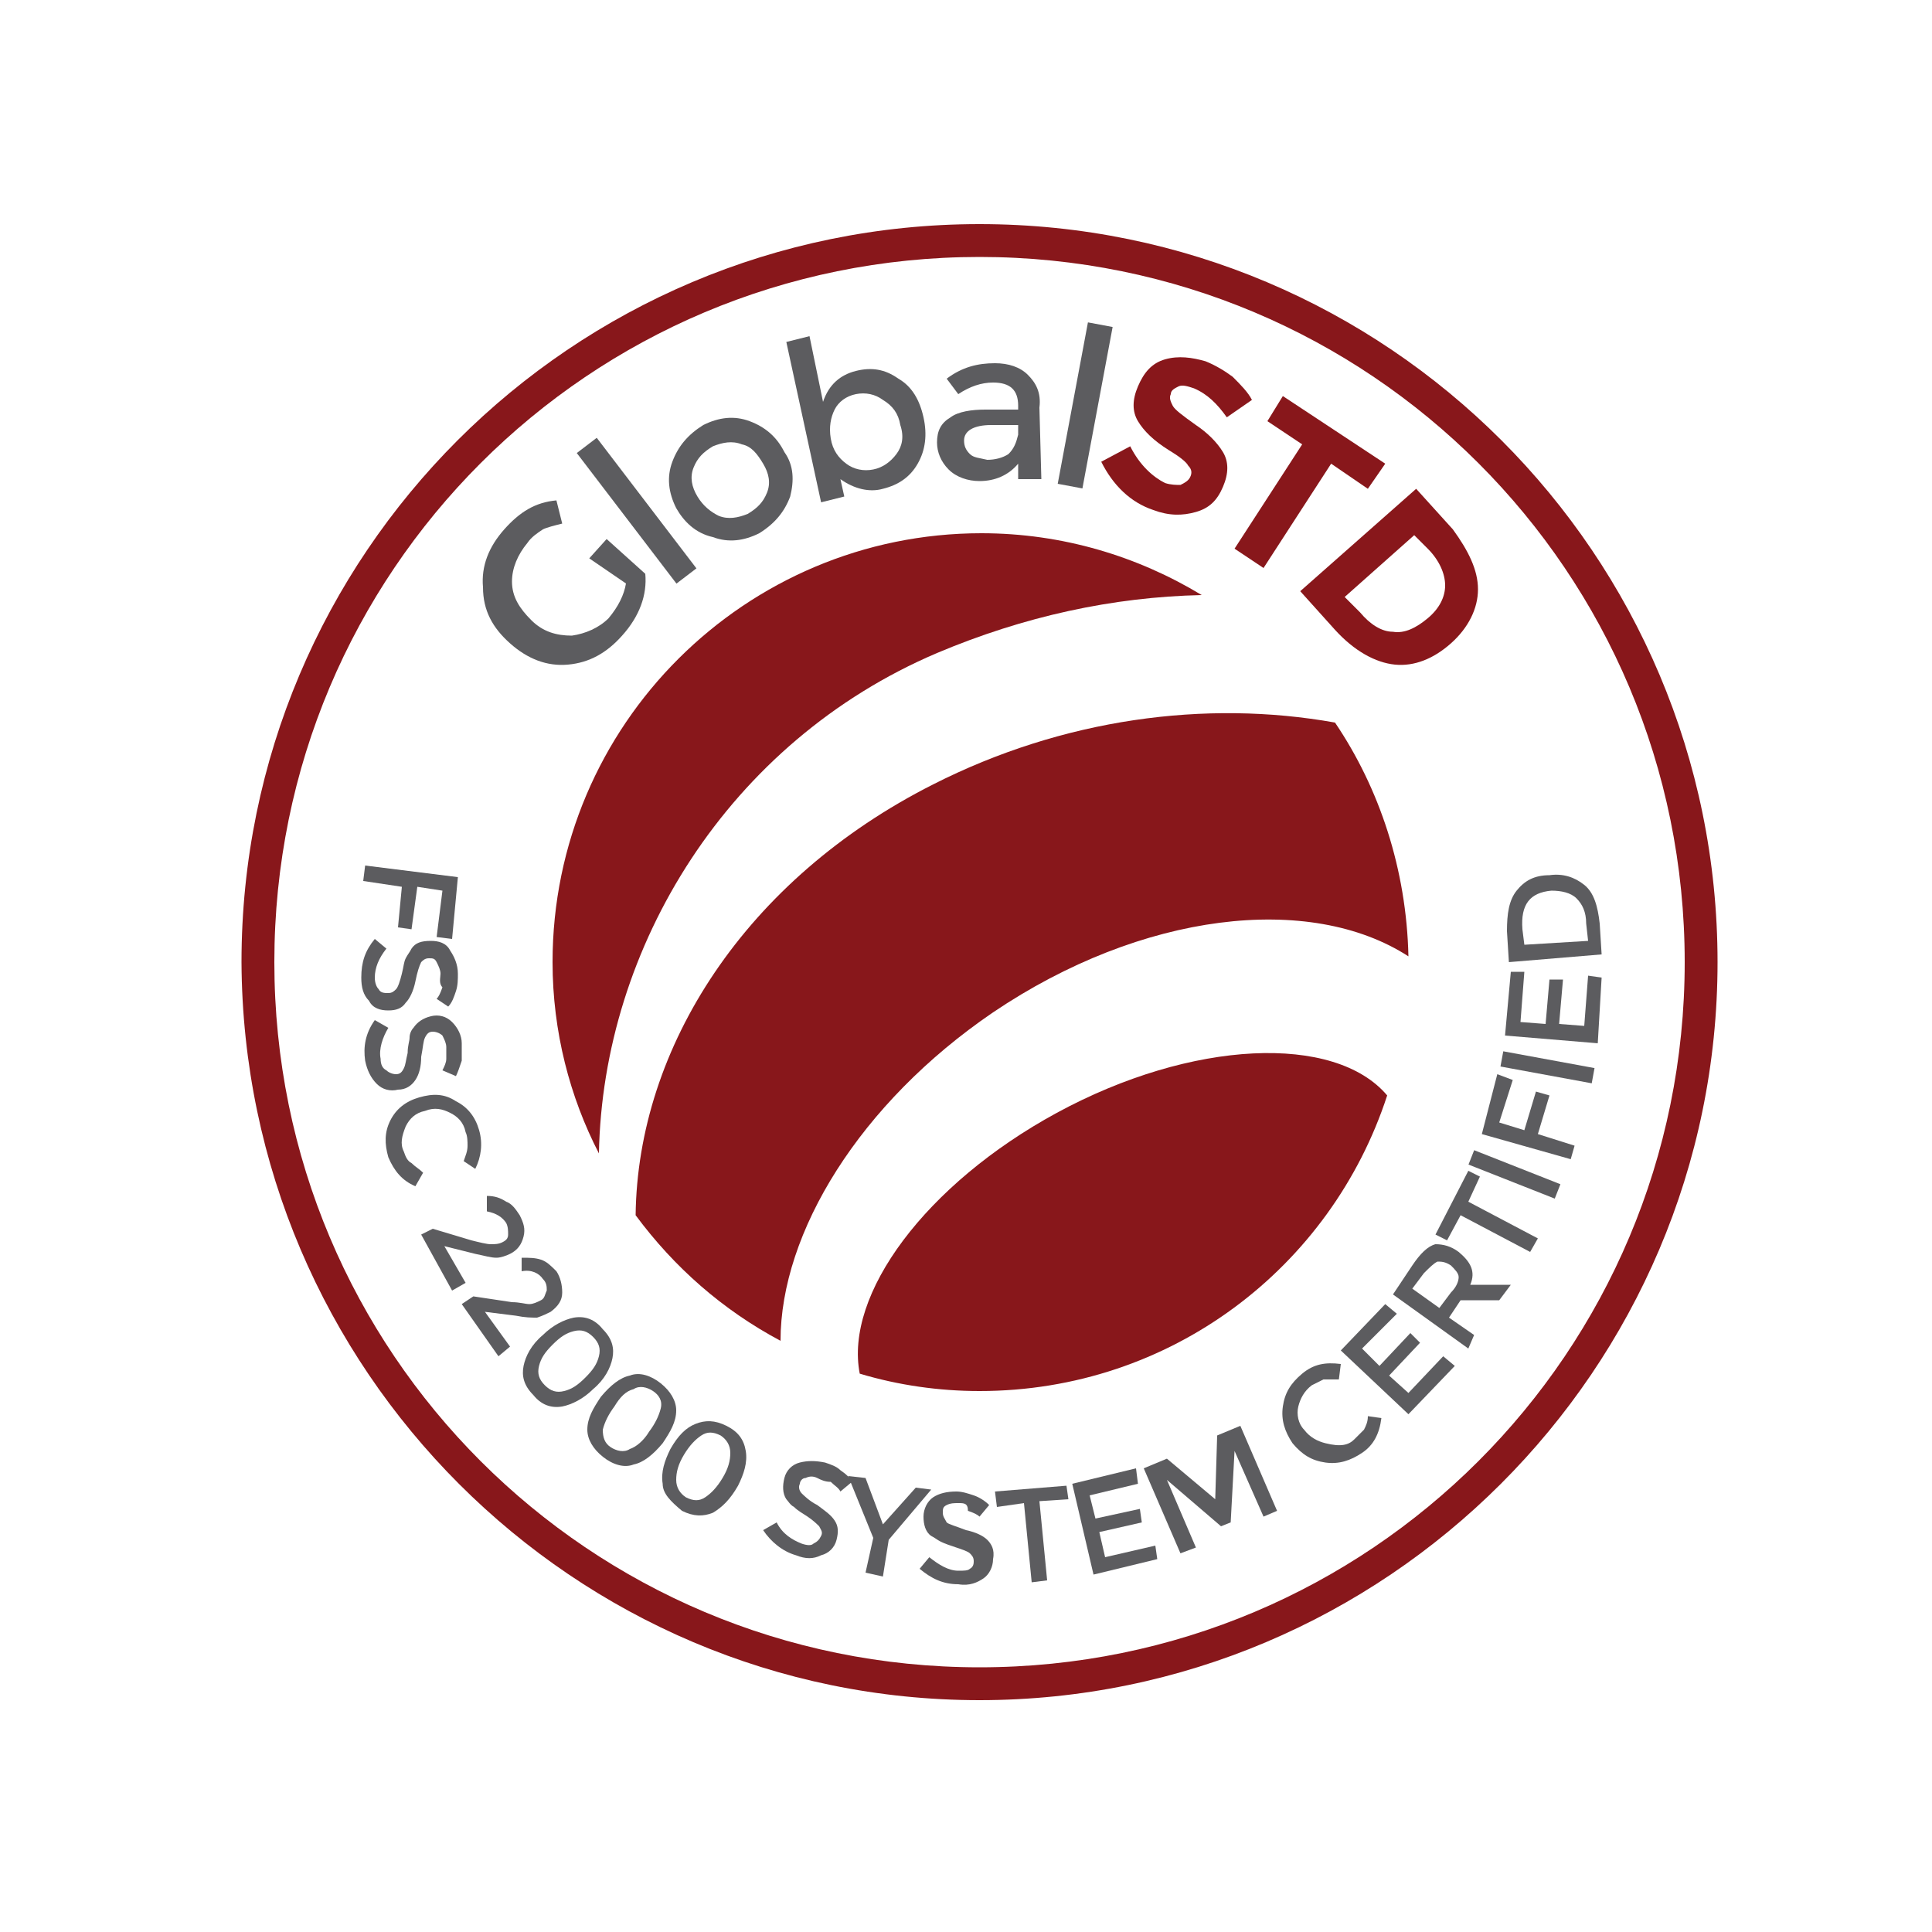 <?xml version="1.0" encoding="UTF-8"?> <!-- Generator: Adobe Illustrator 21.1.0, SVG Export Plug-In . SVG Version: 6.00 Build 0) --> <svg xmlns="http://www.w3.org/2000/svg" xmlns:xlink="http://www.w3.org/1999/xlink" id="Capa_1" x="0px" y="0px" viewBox="0 0 100 100" style="enable-background:new 0 0 100 100;" xml:space="preserve"> <style type="text/css"> .st0{fill-rule:evenodd;clip-rule:evenodd;fill:#5C5C5F;} .st1{fill-rule:evenodd;clip-rule:evenodd;fill:#88171B;} </style> <polygon class="st0" points="22.9,46.1 21.6,45.9 21.3,48.1 20.6,48 20.8,45.9 18.8,45.6 18.9,44.8 23.7,45.4 23.4,48.6 22.6,48.5 "></polygon> <path class="st0" d="M22.8,50.4c0-0.2-0.1-0.4-0.2-0.6c-0.1-0.2-0.2-0.2-0.4-0.2c-0.2,0-0.3,0.1-0.4,0.2c-0.1,0.2-0.2,0.5-0.3,1 c-0.1,0.5-0.3,0.9-0.5,1.1c-0.2,0.3-0.5,0.4-0.9,0.4c-0.4,0-0.8-0.1-1-0.5c-0.3-0.3-0.4-0.7-0.4-1.2c0-0.8,0.2-1.4,0.7-2l0.6,0.5 c-0.4,0.5-0.6,1-0.6,1.5c0,0.3,0.1,0.5,0.2,0.6c0.1,0.2,0.3,0.2,0.5,0.2c0.2,0,0.3-0.1,0.4-0.2c0.1-0.1,0.2-0.4,0.3-0.8 c0.1-0.4,0.1-0.6,0.2-0.8c0.1-0.2,0.2-0.3,0.3-0.5c0.2-0.3,0.5-0.4,1-0.4c0.4,0,0.8,0.1,1,0.5c0.2,0.3,0.4,0.7,0.4,1.2 c0,0.3,0,0.6-0.1,0.9c-0.1,0.3-0.2,0.6-0.4,0.8l-0.6-0.4c0.1-0.1,0.2-0.3,0.3-0.6C22.7,50.9,22.8,50.6,22.8,50.4"></path> <path class="st0" d="M23.1,54.2c0-0.2-0.1-0.4-0.2-0.6c-0.1-0.1-0.3-0.2-0.5-0.2c-0.2,0-0.3,0.1-0.4,0.3c-0.1,0.2-0.1,0.5-0.2,1 c0,0.5-0.1,0.9-0.3,1.2c-0.2,0.3-0.5,0.5-0.9,0.5c-0.4,0.1-0.8,0-1.1-0.3c-0.3-0.3-0.5-0.7-0.6-1.2c-0.1-0.7,0-1.4,0.5-2.1l0.7,0.4 c-0.3,0.5-0.5,1.1-0.4,1.6c0,0.3,0.1,0.5,0.3,0.6c0.1,0.1,0.3,0.2,0.5,0.2c0.2,0,0.3-0.1,0.4-0.3c0.1-0.2,0.1-0.4,0.2-0.8 c0-0.4,0.1-0.6,0.1-0.8c0-0.2,0.1-0.4,0.2-0.5c0.2-0.3,0.5-0.5,0.9-0.6c0.4-0.1,0.8,0,1.1,0.3c0.3,0.3,0.5,0.7,0.5,1.1 c0,0.3,0,0.6,0,0.9c-0.1,0.3-0.2,0.6-0.3,0.8l-0.7-0.3c0.1-0.2,0.2-0.4,0.2-0.6C23.1,54.7,23.1,54.4,23.1,54.2"></path> <path class="st0" d="M20.9,59.6c0.1,0.3,0.2,0.5,0.4,0.6c0.2,0.2,0.4,0.3,0.6,0.5l-0.4,0.7c-0.7-0.3-1.1-0.8-1.4-1.5 c-0.2-0.7-0.2-1.3,0.1-1.9c0.3-0.6,0.8-1,1.5-1.2c0.7-0.2,1.3-0.2,1.9,0.2c0.6,0.3,1,0.8,1.2,1.5c0.2,0.7,0.1,1.4-0.2,2L24,60.1 c0.1-0.3,0.2-0.5,0.2-0.8c0-0.2,0-0.5-0.1-0.7c-0.1-0.5-0.4-0.8-0.8-1c-0.4-0.2-0.8-0.3-1.3-0.1c-0.5,0.1-0.8,0.4-1,0.8 C20.8,58.8,20.7,59.2,20.9,59.6"></path> <path class="st0" d="M25.4,64.4c0.2,0,0.4,0,0.6-0.1c0.2-0.1,0.3-0.2,0.3-0.4c0-0.2,0-0.4-0.1-0.6c-0.2-0.3-0.5-0.5-1-0.6l0-0.8 c0.4,0,0.7,0.1,1,0.3c0.3,0.1,0.5,0.4,0.7,0.7c0.2,0.4,0.3,0.7,0.2,1.1c-0.1,0.4-0.3,0.7-0.7,0.9c-0.2,0.1-0.5,0.2-0.7,0.2 c-0.3,0-0.6-0.1-1.1-0.2L23,64.5l1.1,1.9l-0.7,0.4l-1.6-2.9l0.6-0.3l2,0.6C24.8,64.3,25.2,64.4,25.4,64.4"></path> <path class="st0" d="M27.4,67.5c0.2,0,0.4-0.1,0.6-0.2c0.2-0.1,0.2-0.3,0.3-0.5c0-0.2,0-0.4-0.2-0.6c-0.2-0.3-0.6-0.5-1.1-0.4 L27,65.1c0.4,0,0.7,0,1,0.1c0.3,0.1,0.5,0.3,0.8,0.6c0.2,0.3,0.3,0.7,0.3,1.1c0,0.4-0.2,0.7-0.6,1c-0.2,0.1-0.4,0.2-0.7,0.3 c-0.3,0-0.6,0-1.1-0.1l-1.6-0.2l1.3,1.8l-0.6,0.5l-1.9-2.7l0.6-0.4l2,0.3C26.9,67.4,27.2,67.5,27.4,67.5"></path> <path class="st0" d="M27.1,70.7c0.1-0.5,0.4-1.1,1-1.6c0.5-0.5,1.1-0.8,1.6-0.9c0.6-0.1,1.1,0.1,1.5,0.6c0.5,0.5,0.6,1,0.5,1.5 c-0.1,0.5-0.4,1.1-1,1.6c-0.5,0.5-1.1,0.8-1.6,0.9c-0.6,0.1-1.1-0.1-1.5-0.6C27.1,71.7,27,71.2,27.1,70.7 M29.7,68.9 c-0.4,0.1-0.7,0.3-1.1,0.7c-0.4,0.4-0.6,0.7-0.7,1.1c-0.1,0.4,0,0.7,0.3,1c0.3,0.3,0.6,0.4,1,0.3c0.4-0.1,0.7-0.3,1.1-0.7 c0.4-0.4,0.6-0.7,0.7-1.1c0.1-0.4,0-0.7-0.3-1C30.4,68.9,30.1,68.8,29.7,68.9"></path> <path class="st0" d="M30.4,74c0-0.6,0.3-1.1,0.7-1.7c0.5-0.6,1-1,1.5-1.1c0.5-0.2,1.1,0,1.6,0.4c0.5,0.4,0.8,0.9,0.8,1.4 c0,0.6-0.3,1.1-0.7,1.7c-0.5,0.6-1,1-1.5,1.1c-0.5,0.2-1.1,0-1.6-0.4C30.7,75,30.4,74.5,30.4,74 M32.8,71.9c-0.4,0.1-0.7,0.4-1,0.9 c-0.3,0.4-0.5,0.8-0.6,1.2c0,0.4,0.1,0.7,0.4,0.9c0.3,0.2,0.7,0.3,1,0.1c0.3-0.1,0.7-0.4,1-0.9c0.3-0.4,0.5-0.8,0.6-1.2 c0.1-0.4-0.1-0.7-0.4-0.9C33.5,71.8,33.1,71.7,32.8,71.9"></path> <path class="st0" d="M34.3,76.8c-0.1-0.6,0.1-1.2,0.4-1.8c0.4-0.7,0.8-1.1,1.3-1.3c0.5-0.2,1-0.2,1.6,0.1c0.6,0.3,0.9,0.7,1,1.3 c0.1,0.6-0.1,1.2-0.4,1.8c-0.4,0.7-0.8,1.1-1.3,1.4c-0.5,0.2-1,0.2-1.6-0.1C34.7,77.7,34.3,77.3,34.3,76.8 M36.3,74.3 c-0.3,0.2-0.6,0.5-0.9,1c-0.3,0.5-0.4,0.9-0.4,1.3c0,0.4,0.2,0.7,0.5,0.9c0.4,0.2,0.7,0.2,1,0c0.3-0.2,0.6-0.5,0.9-1 c0.3-0.5,0.4-0.9,0.4-1.3c0-0.4-0.2-0.7-0.5-0.9C36.9,74.1,36.6,74.1,36.3,74.3"></path> <path class="st0" d="M42.3,76.5c-0.2-0.1-0.4-0.1-0.6,0c-0.2,0-0.3,0.2-0.3,0.3c-0.1,0.2,0,0.4,0.1,0.5c0.1,0.1,0.4,0.4,0.8,0.6 c0.4,0.3,0.7,0.5,0.9,0.8c0.2,0.3,0.2,0.6,0.1,1c-0.1,0.4-0.4,0.7-0.8,0.8c-0.4,0.2-0.8,0.2-1.3,0c-0.7-0.2-1.3-0.7-1.7-1.3l0.7-0.4 c0.3,0.6,0.8,0.9,1.3,1.1c0.3,0.1,0.5,0.1,0.6,0c0.2-0.1,0.3-0.2,0.4-0.4c0.1-0.2,0-0.3-0.1-0.5c-0.1-0.1-0.3-0.3-0.6-0.5 c-0.3-0.2-0.5-0.3-0.7-0.5c-0.2-0.1-0.3-0.3-0.4-0.4c-0.2-0.3-0.2-0.7-0.1-1.1c0.1-0.4,0.4-0.7,0.8-0.8c0.4-0.1,0.8-0.1,1.3,0 c0.3,0.1,0.6,0.2,0.8,0.4c0.3,0.2,0.5,0.4,0.6,0.6l-0.6,0.5c-0.1-0.2-0.3-0.3-0.5-0.5C42.7,76.7,42.5,76.6,42.3,76.5"></path> <polygon class="st0" points="45.7,81.6 44.8,81.4 45.2,79.6 43.9,76.4 44.8,76.5 45.7,78.9 47.4,77 48.2,77.1 46,79.7 "></polygon> <path class="st0" d="M49.6,77.8c-0.2,0-0.4,0-0.6,0.1c-0.2,0.1-0.2,0.2-0.2,0.4c0,0.2,0.1,0.3,0.2,0.5c0.1,0.1,0.5,0.2,1,0.4 c0.5,0.1,0.9,0.3,1.1,0.5c0.2,0.2,0.4,0.5,0.3,1c0,0.4-0.2,0.8-0.5,1c-0.3,0.2-0.7,0.4-1.3,0.3c-0.8,0-1.4-0.3-2-0.8l0.5-0.6 c0.5,0.4,1,0.7,1.5,0.7c0.3,0,0.5,0,0.6-0.1c0.2-0.1,0.2-0.3,0.2-0.4c0-0.2-0.1-0.3-0.2-0.4c-0.1-0.1-0.4-0.2-0.7-0.3 c-0.3-0.1-0.6-0.2-0.8-0.3c-0.2-0.1-0.3-0.2-0.5-0.3c-0.3-0.2-0.4-0.6-0.4-1c0-0.4,0.2-0.8,0.5-1c0.3-0.2,0.7-0.3,1.2-0.3 c0.3,0,0.6,0.1,0.9,0.2c0.3,0.1,0.6,0.3,0.8,0.5l-0.5,0.6c-0.1-0.1-0.3-0.2-0.6-0.3C50.1,77.8,49.9,77.8,49.6,77.8"></path> <polygon class="st0" points="53.8,77.7 54.2,81.8 53.4,81.9 53,77.8 51.6,78 51.5,77.2 55.2,76.9 55.3,77.6 "></polygon> <polygon class="st0" points="58.8,76 58.9,76.8 56.4,77.4 56.7,78.6 59,78.1 59.1,78.8 56.9,79.3 57.2,80.6 59.8,80 59.9,80.7 56.6,81.5 55.5,76.8 "></polygon> <polygon class="st0" points="61.9,80.1 61.1,80.4 59.2,76 60.4,75.5 62.9,77.6 63,74.3 64.2,73.8 66.1,78.2 65.4,78.5 63.9,75.1 63.7,78.8 63.2,79 60.4,76.6 "></polygon> <path class="st0" d="M70.1,74.5c0.2-0.2,0.4-0.4,0.5-0.5c0.1-0.2,0.2-0.4,0.2-0.7l0.7,0.1c-0.1,0.8-0.4,1.4-1,1.8 c-0.6,0.4-1.2,0.6-1.9,0.5c-0.7-0.1-1.2-0.4-1.7-1c-0.4-0.6-0.6-1.2-0.5-1.9c0.1-0.7,0.4-1.2,1-1.7c0.6-0.5,1.2-0.6,2-0.5l-0.1,0.8 c-0.3,0-0.6,0-0.8,0c-0.2,0.1-0.4,0.2-0.6,0.3c-0.4,0.3-0.6,0.7-0.7,1.1c-0.1,0.4,0,0.9,0.3,1.2c0.3,0.4,0.7,0.6,1.1,0.7 C69.4,74.9,69.8,74.8,70.1,74.5"></path> <polygon class="st0" points="71.7,67.5 72.3,68 70.5,69.8 71.4,70.7 73,69 73.5,69.5 71.9,71.2 72.9,72.1 74.7,70.2 75.3,70.7 72.9,73.2 69.4,69.9 "></polygon> <path class="st0" d="M75.5,64.8c0.6,0.5,0.9,1,0.6,1.7l2.1,0l-0.6,0.8l-2,0l-0.6,0.9l1.3,0.9L76,69.8l-3.9-2.8l1-1.5 c0.4-0.6,0.8-1,1.2-1.1C74.7,64.4,75.1,64.5,75.5,64.8 M75.5,66.1c0-0.2-0.2-0.4-0.4-0.6c-0.3-0.2-0.5-0.2-0.7-0.2 c-0.2,0.1-0.4,0.3-0.7,0.6l-0.6,0.8l1.4,1l0.6-0.8C75.4,66.6,75.5,66.3,75.5,66.1"></path> <polygon class="st0" points="76,62.2 79.6,64.1 79.2,64.8 75.6,62.9 74.9,64.2 74.3,63.9 76,60.6 76.6,60.9 "></polygon> <rect x="78" y="58.3" transform="matrix(0.367 -0.93 0.93 0.367 -6.836 111.422)" class="st0" width="0.8" height="4.8"></rect> <polygon class="st0" points="77.6,58.1 78.9,58.5 79.5,56.5 80.2,56.7 79.6,58.7 81.5,59.3 81.3,60 76.7,58.7 77.5,55.6 78.3,55.9 "></polygon> <rect x="79.6" y="52.9" transform="matrix(0.181 -0.984 0.984 0.181 11.203 123.954)" class="st0" width="0.8" height="4.8"></rect> <polygon class="st0" points="78.2,50.3 78.9,50.3 78.7,52.9 80,53 80.2,50.7 80.9,50.7 80.7,53 82,53.1 82.2,50.5 82.9,50.6 82.7,54 77.9,53.6 "></polygon> <path class="st0" d="M78.5,46.1c0.4-0.5,0.9-0.8,1.7-0.8c0.7-0.1,1.3,0.1,1.8,0.5c0.5,0.4,0.7,1.1,0.8,2l0.1,1.6l-4.8,0.4l-0.1-1.6 C78,47.3,78.1,46.6,78.5,46.1 M80.3,46.1c-1.1,0.1-1.6,0.7-1.5,2l0.1,0.8l3.3-0.2l-0.1-0.9c0-0.6-0.2-1-0.5-1.3 C81.3,46.2,80.8,46.1,80.3,46.1"></path> <path class="st0" d="M30.5,28.9l0.9-1l2,1.8c0.1,1.1-0.3,2.2-1.2,3.2c-0.8,0.9-1.7,1.4-2.8,1.5c-1.1,0.1-2.1-0.3-3-1.1 c-0.9-0.8-1.4-1.7-1.4-2.9c-0.1-1.1,0.3-2.1,1.1-3c0.8-0.9,1.6-1.4,2.7-1.5l0.3,1.2c-0.4,0.1-0.8,0.2-1,0.3 c-0.3,0.2-0.6,0.4-0.8,0.7c-0.5,0.6-0.8,1.3-0.8,2c0,0.8,0.4,1.4,1,2c0.6,0.6,1.3,0.8,2.1,0.8c0.7-0.1,1.4-0.4,1.9-0.9 c0.5-0.6,0.8-1.2,0.9-1.8L30.5,28.9z"></path> <rect x="32.3" y="22.2" transform="matrix(0.795 -0.607 0.607 0.795 -9.3 25.407)" class="st0" width="1.3" height="8.5"></rect> <path class="st0" d="M40.9,25.7c-0.3,0.8-0.8,1.4-1.6,1.9c-0.8,0.4-1.6,0.5-2.4,0.2C36,27.6,35.4,27,35,26.3 c-0.4-0.8-0.5-1.6-0.2-2.4c0.3-0.8,0.8-1.4,1.6-1.9c0.8-0.4,1.6-0.5,2.4-0.2c0.8,0.3,1.4,0.8,1.8,1.6C41.1,24.1,41.1,24.9,40.9,25.7 M37.2,26.7c0.5,0.2,1,0.1,1.5-0.1c0.5-0.3,0.8-0.6,1-1.1c0.2-0.5,0.1-1-0.2-1.5c-0.3-0.5-0.6-0.9-1.1-1c-0.5-0.2-1-0.1-1.5,0.1 c-0.5,0.3-0.8,0.6-1,1.1c-0.2,0.5-0.1,1,0.2,1.5C36.4,26.2,36.8,26.5,37.2,26.7"></path> <path class="st0" d="M44.3,19.2c0.8-0.2,1.5-0.1,2.2,0.4c0.7,0.4,1.1,1.1,1.3,2c0.2,0.9,0.1,1.7-0.3,2.4c-0.4,0.7-1,1.1-1.8,1.3 c-0.7,0.2-1.5,0-2.2-0.5l0.2,0.9l-1.2,0.3l-1.8-8.3l1.2-0.3l0.7,3.4C42.9,19.9,43.5,19.4,44.3,19.2 M43,22.7c0.1,0.6,0.4,1,0.8,1.3 c0.4,0.3,0.9,0.4,1.4,0.3c0.5-0.1,0.9-0.4,1.2-0.8c0.3-0.4,0.4-0.9,0.2-1.5c-0.1-0.6-0.4-1-0.9-1.3c-0.4-0.3-0.9-0.4-1.4-0.3 c-0.5,0.1-0.9,0.4-1.1,0.8C43,21.6,42.9,22.1,43,22.7"></path> <path class="st0" d="M53.9,24.8l-1.2,0l0-0.8c-0.5,0.6-1.2,0.9-2,0.9c-0.6,0-1.2-0.2-1.6-0.6c-0.4-0.4-0.6-0.9-0.6-1.4 c0-0.6,0.2-1,0.7-1.3c0.4-0.3,1.1-0.4,1.8-0.4l1.7,0l0-0.2c0-0.8-0.4-1.2-1.3-1.2c-0.6,0-1.2,0.2-1.8,0.6l-0.6-0.8 c0.8-0.6,1.6-0.8,2.5-0.8c0.7,0,1.3,0.2,1.7,0.6c0.4,0.4,0.7,0.9,0.6,1.7L53.9,24.8z M52.7,22.5l0-0.5l-1.4,0 c-0.9,0-1.4,0.3-1.4,0.8c0,0.3,0.1,0.5,0.3,0.7c0.2,0.2,0.5,0.2,0.9,0.3c0.4,0,0.8-0.1,1.1-0.3C52.5,23.2,52.6,22.9,52.7,22.5"></path> <rect x="51.9" y="20.3" transform="matrix(0.184 -0.983 0.983 0.184 25.243 72.324)" class="st0" width="8.5" height="1.3"></rect> <path class="st1" d="M61,20c-0.2,0.1-0.4,0.2-0.4,0.4c-0.1,0.2,0,0.4,0.1,0.6c0.1,0.2,0.5,0.5,1.2,1c0.6,0.4,1.1,0.9,1.4,1.4 c0.3,0.5,0.3,1.1,0,1.8c-0.3,0.7-0.7,1.1-1.4,1.3c-0.7,0.2-1.4,0.2-2.2-0.1c-1.2-0.4-2.1-1.3-2.7-2.5l1.5-0.8c0.5,1,1.2,1.6,1.8,1.9 c0.3,0.1,0.6,0.1,0.8,0.1c0.2-0.1,0.4-0.2,0.5-0.4c0.1-0.2,0.1-0.4-0.1-0.6c-0.1-0.2-0.5-0.5-1-0.8c-0.8-0.5-1.3-1-1.6-1.5 c-0.3-0.5-0.3-1.1,0-1.8c0.3-0.7,0.7-1.2,1.4-1.4c0.7-0.2,1.4-0.1,2.1,0.1c0.5,0.2,1,0.5,1.4,0.8c0.4,0.4,0.8,0.8,1,1.2l-1.3,0.9 c-0.5-0.7-1-1.2-1.7-1.5C61.5,20,61.2,19.9,61,20"></path> <polygon class="st1" points="68.9,24 65.4,29.4 63.9,28.4 67.4,23 65.6,21.8 66.4,20.5 71.7,24 70.8,25.3 "></polygon> <path class="st1" d="M76.5,30.5c0,1-0.5,2-1.4,2.8c-0.9,0.8-1.9,1.2-2.9,1.1c-1-0.1-2.1-0.7-3.1-1.8l-1.8-2l6-5.3l1.9,2.1 C76,28.5,76.5,29.5,76.5,30.5 M72.1,32.7c0.6,0.1,1.2-0.2,1.8-0.7c0.6-0.5,0.9-1.1,0.9-1.7c0-0.6-0.3-1.3-0.9-1.9l-0.7-0.7l-3.6,3.2 l0.8,0.8C70.9,32.3,71.5,32.7,72.1,32.7"></path> <path class="st1" d="M71.8,56.7c-2.7-3.2-10.1-2.9-17.1,0.9c-6.8,3.7-11,9.4-10.2,13.5c2,0.6,4.1,0.9,6.2,0.9 C60.6,72,68.9,65.6,71.8,56.7"></path> <path class="st1" d="M32.9,62.9c2,2.7,4.5,4.9,7.5,6.5c0-5.6,4.1-12.3,11-17c7.7-5.2,16.4-6.2,21.5-2.9c-0.1-4.5-1.5-8.7-3.8-12.1 c-6.7-1.2-14.1-0.2-20.8,3.2C38.6,45.5,33,54.2,32.9,62.9"></path> <path class="st1" d="M48.5,33.8c4.5-1.9,9.1-2.9,13.7-3c-3.3-2-7.2-3.2-11.4-3.2c-12.2,0-22.2,9.9-22.2,22.2c0,3.6,0.9,7,2.4,9.9 C31.2,49,37.7,38.4,48.5,33.8"></path> <path class="st1" d="M50.7,11.6c-21.1,0-38.2,17.1-38.2,38.2C12.6,70.9,29.7,88,50.7,88s38.2-17.1,38.2-38.2 C88.9,28.7,71.8,11.6,50.7,11.6 M50.7,86.3c-20.2,0-36.5-16.3-36.5-36.5c0-20.2,16.3-36.5,36.5-36.5s36.5,16.3,36.5,36.5 C87.2,70,70.9,86.3,50.7,86.3"></path> </svg> 